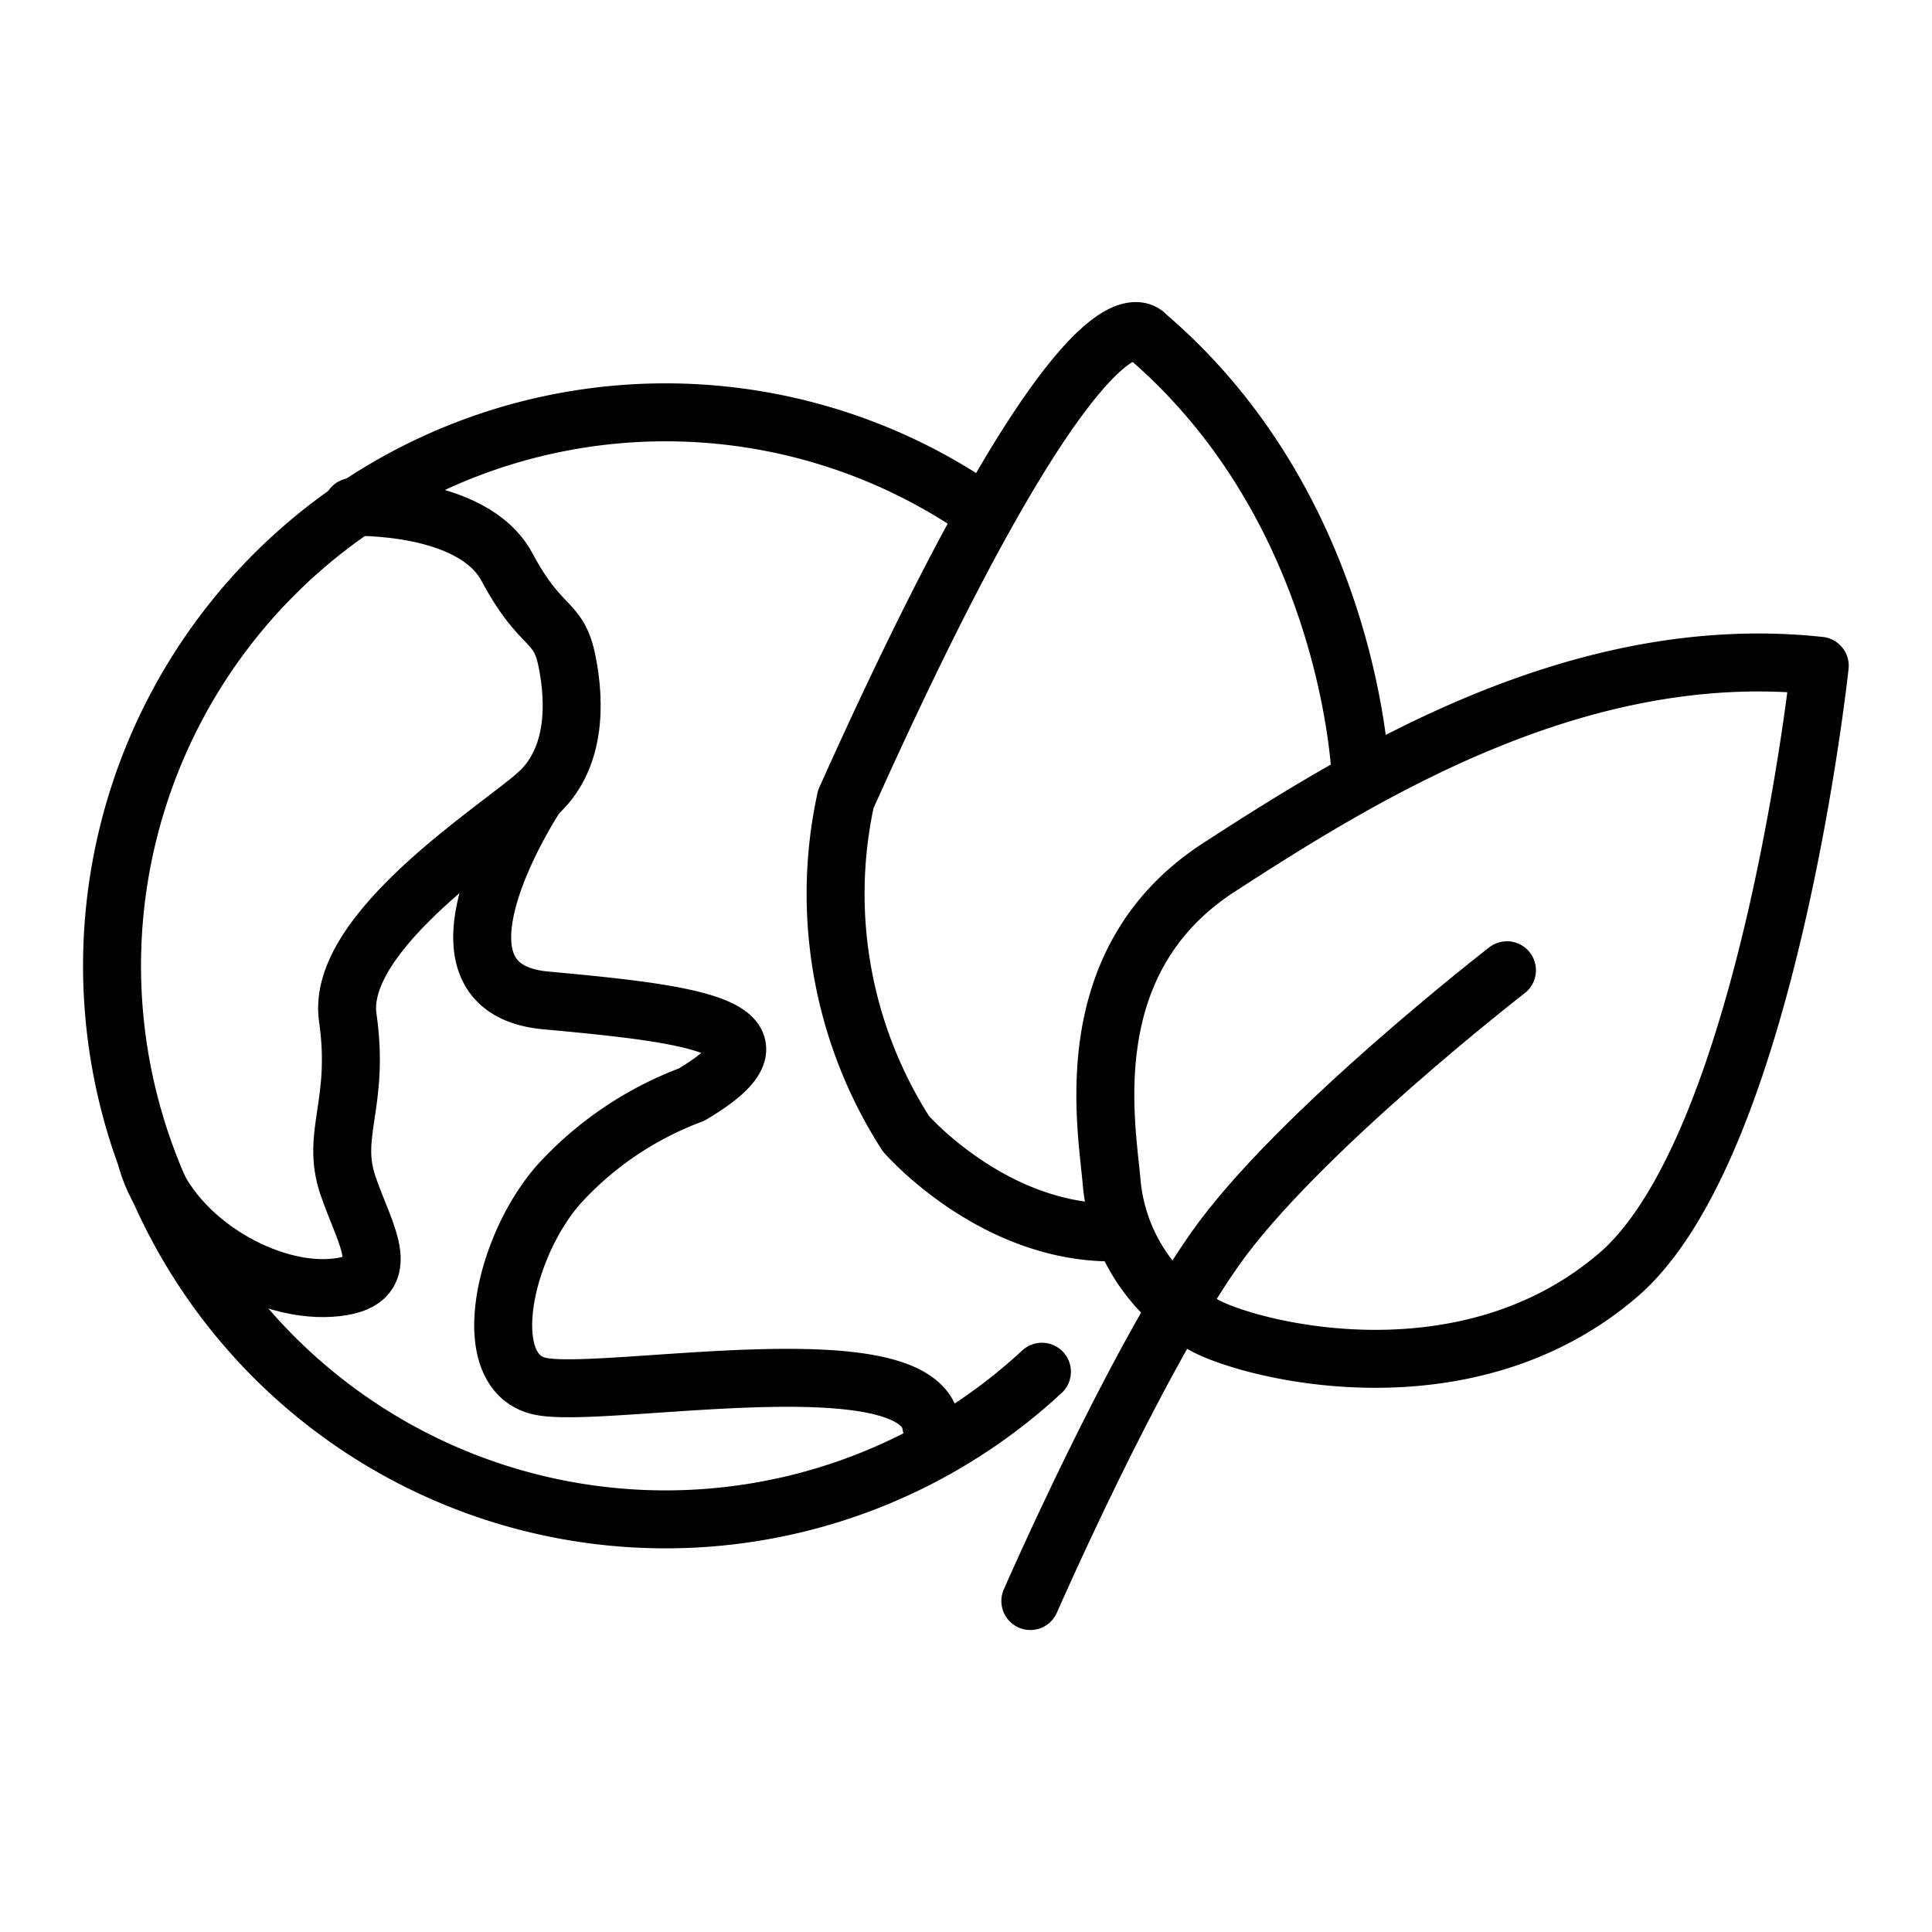 <svg id="b2915a23-5c7d-4aeb-9a4d-e1036fcb59d1" data-name="Calque 2" xmlns="http://www.w3.org/2000/svg" viewBox="0 0 100 100"><defs><style>.a4c19f98-e70d-425a-98f2-bc9dfa858b3b{fill:none;stroke:#000;stroke-linecap:round;stroke-linejoin:round;stroke-width:3px;}</style></defs><title>potager</title><path class="a4c19f98-e70d-425a-98f2-bc9dfa858b3b" d="M94.19,34.46S91.53,59.33,83.75,66,65.1,70,62.44,68.65a9.46,9.46,0,0,1-4.89-7.32c-.22-2.89-2-11.55,5.55-16.44S81.76,33.12,94.19,34.46Z"/><path class="a4c19f98-e70d-425a-98f2-bc9dfa858b3b" d="M70.43,40.23S70,26.46,59.33,17.36c0,0-2.89-4.22-15.55,24a23,23,0,0,0,3.11,17.32s4.44,5.11,10.66,5.11"/><path class="a4c19f98-e70d-425a-98f2-bc9dfa858b3b" d="M78,50.22S67.1,58.66,62.88,64.66s-9.55,18.21-9.55,18.21"/><path class="a4c19f98-e70d-425a-98f2-bc9dfa858b3b" d="M53.93,71a28.65,28.65,0,1,1-3.46-44.76"/><path class="a4c19f98-e70d-425a-98f2-bc9dfa858b3b" d="M18.24,26.24s6.22-.22,8,3.11S28.9,32,29.35,34.23s.44,5.11-1.56,6.89S17.36,48.22,18,52.67s-.89,6,0,8.66,2.67,5.1-.89,5.33S8.7,64,7.59,60"/><path class="a4c19f98-e70d-425a-98f2-bc9dfa858b3b" d="M27.79,41.12s-6.66,10,.45,10.66,13.54,1.33,7.55,4.88a17.63,17.63,0,0,0-6.89,4.67C26,64.66,24.68,71.1,28,71.76s19.54-2.44,20.2,2"/></svg>